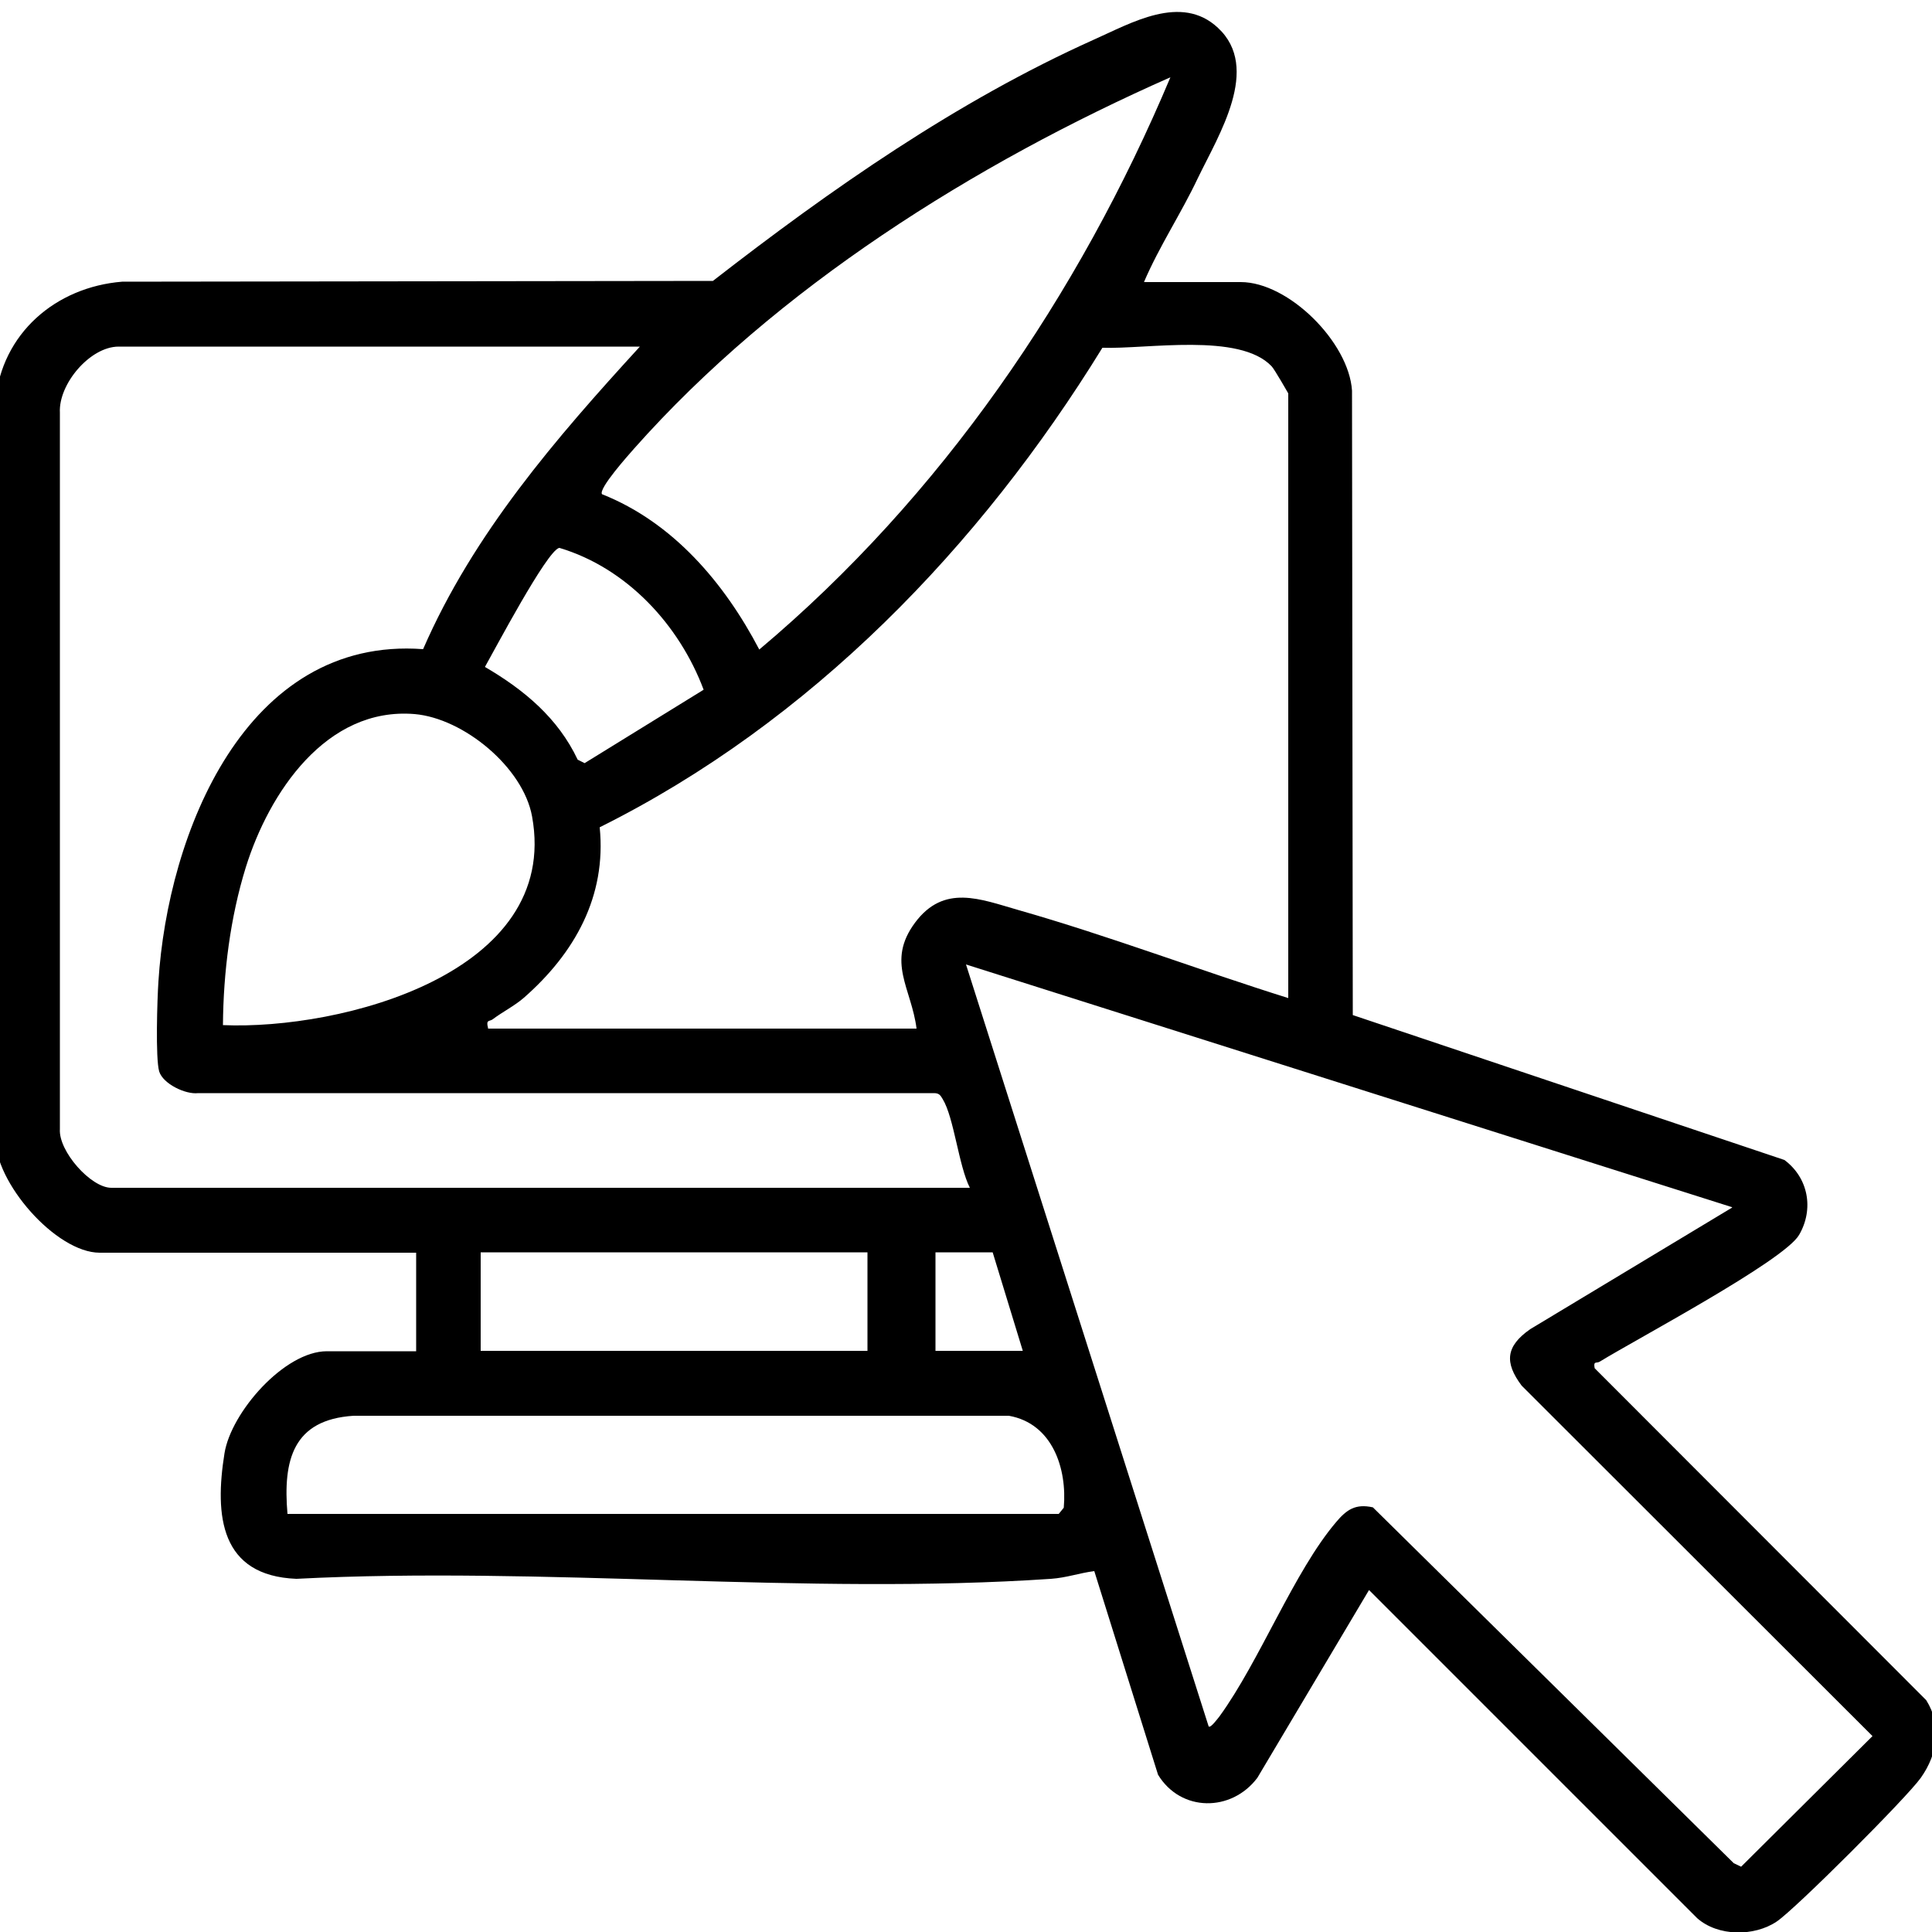 <?xml version="1.0" encoding="UTF-8"?>
<svg id="Capa_1" xmlns="http://www.w3.org/2000/svg" version="1.1" viewBox="0 0 50 50">
  <!-- Generator: Adobe Illustrator 29.8.1, SVG Export Plug-In . SVG Version: 2.1.1 Build 2)  -->
  <path d="M29.61,7.3h2.5c1.24,0,2.8,1.56,2.88,2.81l.02,16.16,11.17,3.75c.62.46.77,1.27.38,1.94s-4.2,2.69-5.16,3.28c-.08.05-.17-.03-.13.17l8.58,8.59c.41.65.3,1.39-.14,2.01-.36.51-3.25,3.4-3.73,3.72-.58.39-1.52.39-2.06-.09l-8.49-8.49-2.89,4.86c-.67.89-1.98.89-2.57-.08l-1.65-5.27c-.39.05-.71.17-1.12.2-6.34.43-13.15-.33-19.53,0-1.97-.08-2.12-1.63-1.86-3.25.17-1.06,1.55-2.64,2.65-2.64h2.31v-2.55H2.58c-1.13,0-2.73-1.83-2.7-2.99V10.39c.16-1.76,1.56-2.96,3.28-3.1l15.29-.02c3.05-2.37,6.31-4.65,9.85-6.24.97-.43,2.27-1.2,3.22-.31,1.12,1.04.02,2.77-.52,3.89-.43.91-.99,1.75-1.39,2.68ZM15.58,12.79c1.84.73,3.17,2.3,4.07,4.02,4.7-3.95,8.27-9.17,10.64-14.81-5.07,2.24-10.18,5.44-13.88,9.61-.14.16-.93,1.04-.83,1.18ZM16.56,8.97H3.07c-.74,0-1.56.97-1.52,1.71v18.54c-.04.57.8,1.52,1.33,1.52h22.22c-.29-.57-.41-1.81-.7-2.29-.06-.1-.09-.16-.23-.16H5.13c-.33.04-.91-.24-1.01-.56-.1-.34-.05-1.89-.02-2.33.24-3.82,2.25-8.94,6.85-8.6,1.3-2.99,3.44-5.46,5.61-7.83ZM12.63,26.62h11.09c-.13-1.04-.79-1.73-.04-2.74s1.69-.61,2.67-.33c2.35.67,4.66,1.55,6.99,2.28v-15.65s-.36-.63-.43-.7c-.83-.88-3.23-.44-4.38-.48-3.17,5.15-7.55,9.69-13.01,12.41.18,1.79-.65,3.26-1.96,4.41-.24.21-.56.37-.81.56-.08.06-.18,0-.12.22ZM14.47,14.18c-.32.08-1.67,2.64-1.92,3.08,1.01.59,1.89,1.32,2.4,2.4l.18.09,3.08-1.9c-.63-1.68-1.99-3.15-3.73-3.67ZM5.77,26.53c3.06.13,8.74-1.34,8-5.4-.23-1.27-1.77-2.54-3.04-2.65-2.29-.19-3.77,2.04-4.37,3.97-.4,1.29-.58,2.72-.59,4.07ZM44.82,31.24l-19.82-6.28,6.28,19.72c.05.05.23-.2.28-.26,1.04-1.43,1.93-3.75,3.02-5.03.27-.32.5-.48.95-.38l9.34,9.21.19.09,3.4-3.38-9.08-9.07c-.45-.6-.41-1.02.22-1.46l5.23-3.15ZM22.45,32.41h-10.01v2.55h10.01v-2.55ZM25.68,32.41h-1.47v2.55h2.26l-.78-2.55ZM7.43,39.18h19.97l.13-.16c.09-1.01-.29-2.18-1.42-2.38H9.15c-1.57.1-1.83,1.15-1.71,2.54Z"/>
</svg>